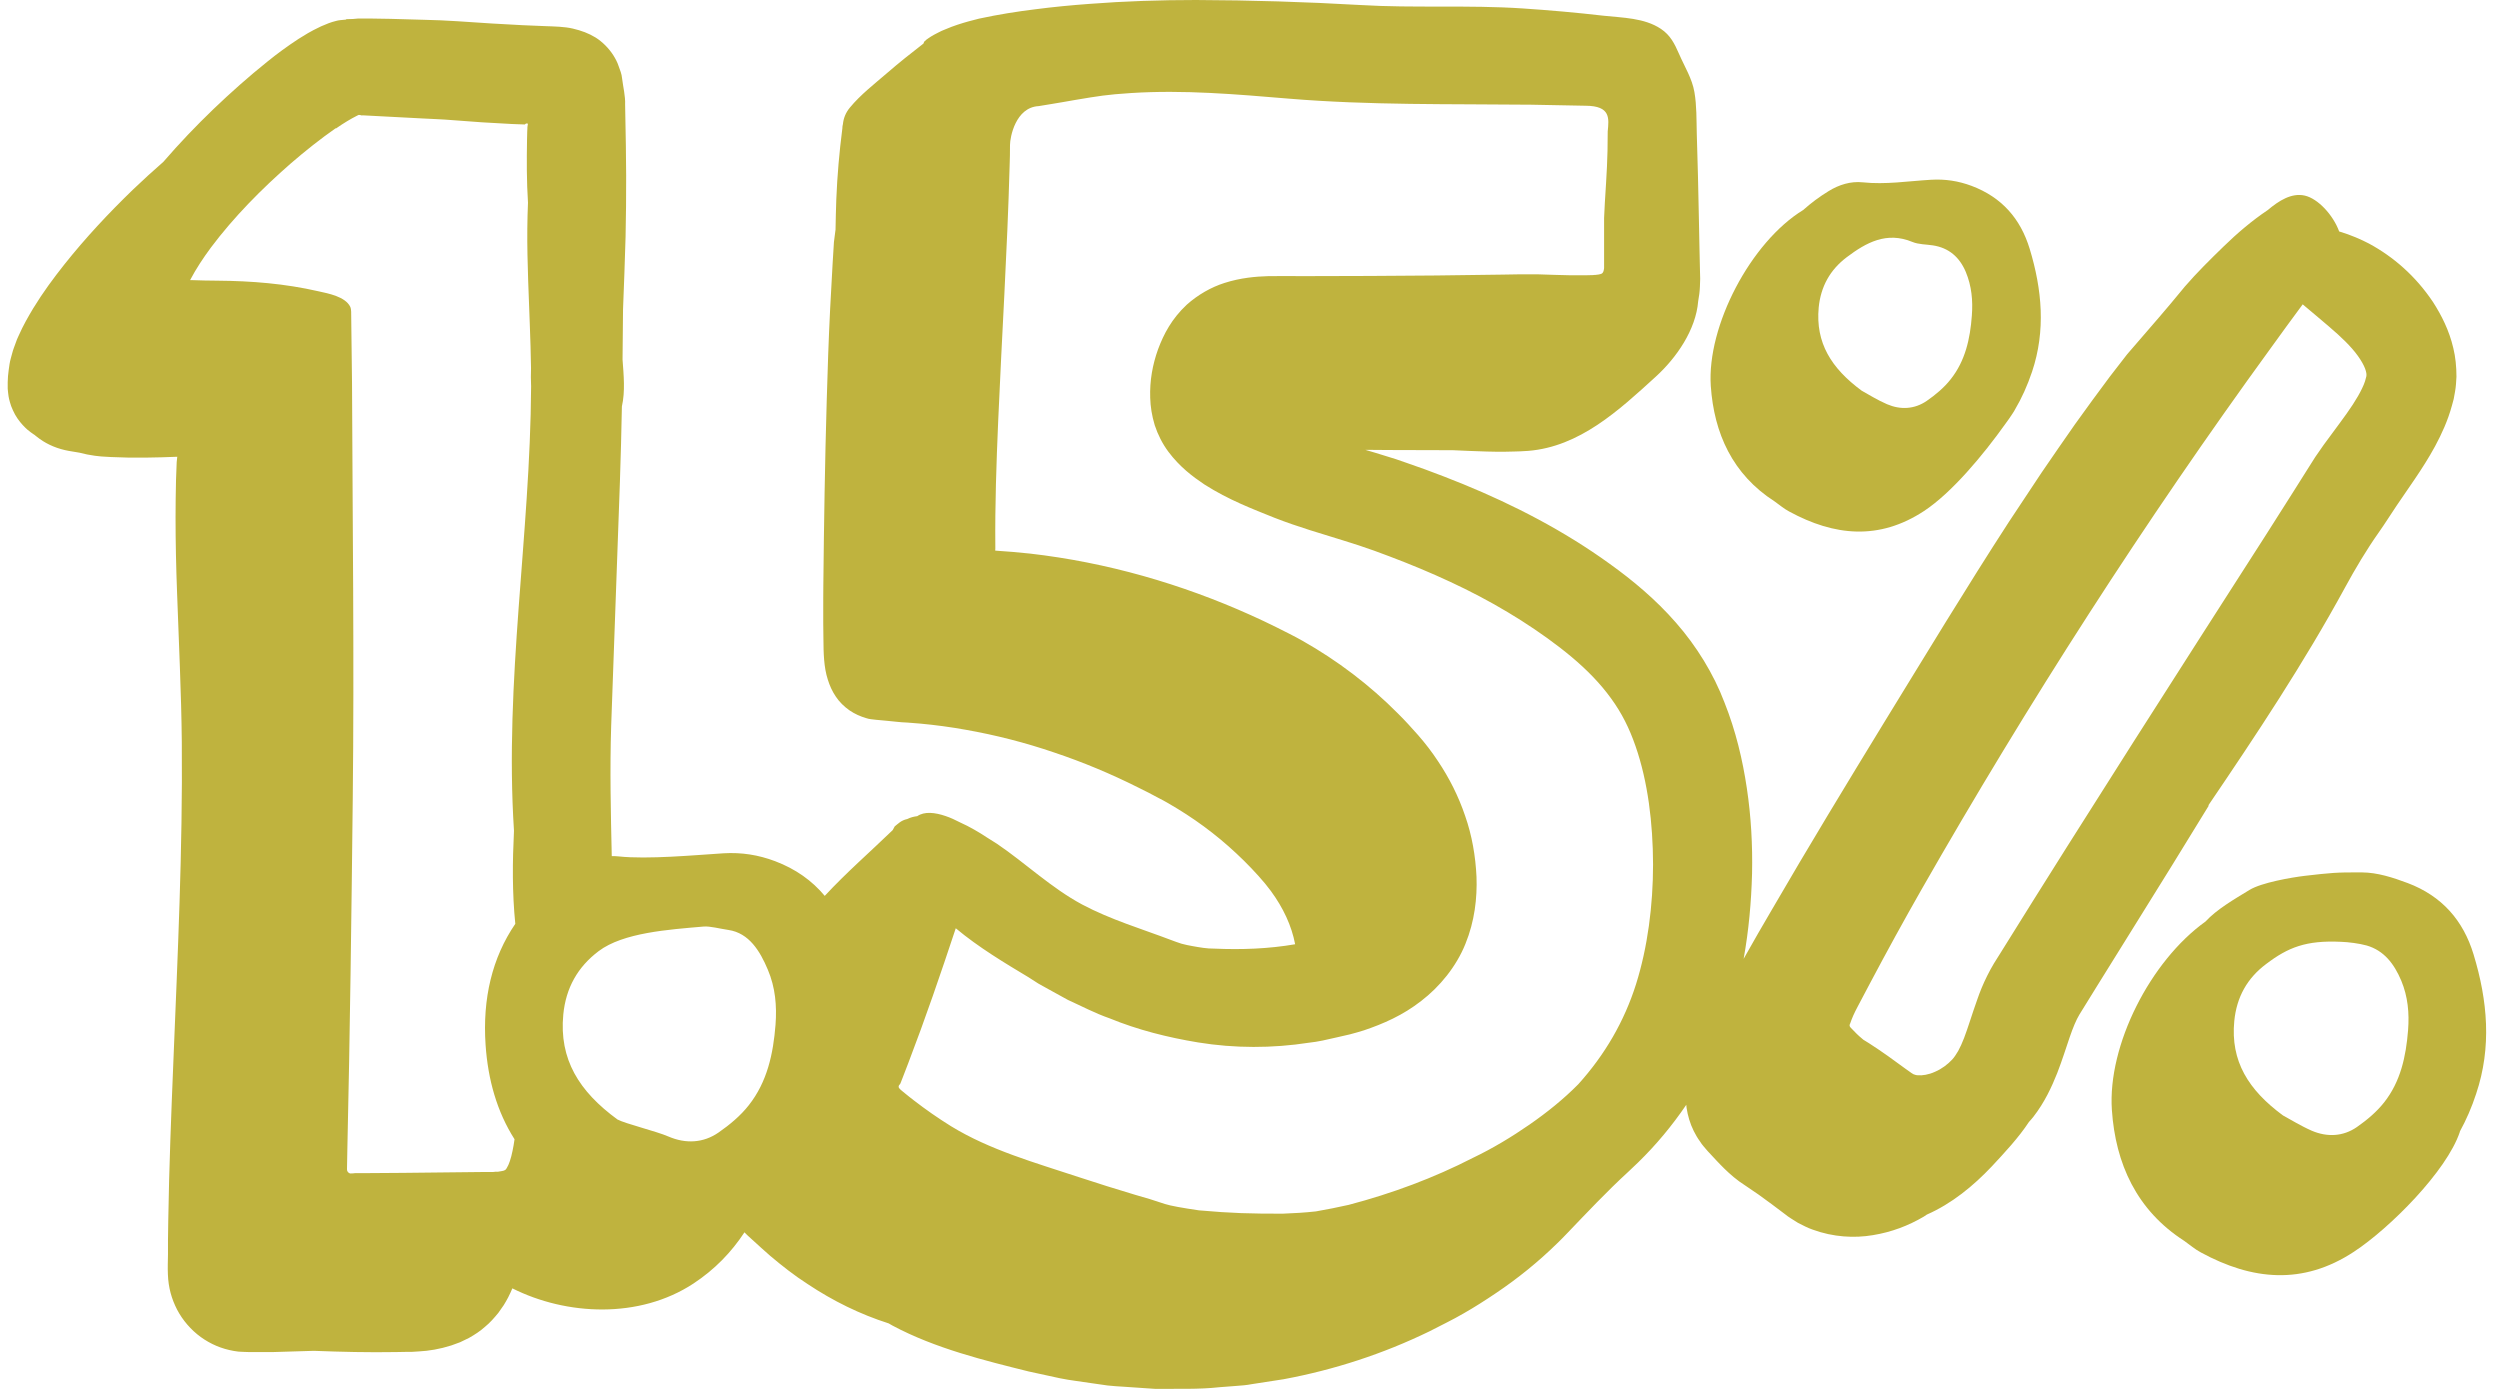 <?xml version="1.0" encoding="UTF-8" standalone="no"?>
<svg xmlns="http://www.w3.org/2000/svg" fill="none" height="60" viewBox="0 0 108 60" width="108">
  
  <path d="M76.662 21.661C76.871 21.809 77.071 21.98 77.296 22.099C79.238 23.154 81.173 23.355 83.119 22.075C84.313 21.289 85.671 19.662 86.64 18.3C86.742 18.165 86.837 18.026 86.931 17.883C86.955 17.846 86.984 17.801 87.008 17.764C87.02 17.744 87.029 17.727 87.037 17.711C87.34 17.2 87.585 16.652 87.785 16.059C88.382 14.276 88.215 12.505 87.683 10.751C87.286 9.446 86.477 8.522 85.176 8.031C84.6 7.815 84.023 7.729 83.414 7.766C82.432 7.823 81.459 7.982 80.465 7.876C79.95 7.823 79.447 7.978 78.997 8.256C78.588 8.506 78.224 8.78 77.901 9.07C75.627 10.46 73.734 14.088 73.906 16.672C74.045 18.717 74.846 20.496 76.662 21.661ZM79.774 11.115C80.621 10.477 81.5 9.99 82.616 10.452C82.886 10.563 83.205 10.555 83.499 10.6C84.195 10.706 84.653 11.111 84.923 11.749C85.176 12.358 85.233 12.984 85.184 13.634C85.111 14.632 84.902 15.589 84.268 16.386C83.986 16.746 83.614 17.057 83.234 17.319C82.706 17.682 82.101 17.711 81.52 17.462C81.091 17.278 80.694 17.024 80.424 16.877C79.112 15.908 78.425 14.812 78.568 13.282C78.658 12.374 79.062 11.655 79.774 11.115Z" fill="#BFB33E"/>
  
  <path d="M106.859 41.234C106.413 39.757 105.485 38.706 104.017 38.15C103.362 37.905 102.704 37.692 102.037 37.688C100.921 37.68 100.676 37.709 99.576 37.835C98.987 37.905 97.69 38.13 97.179 38.445C96.5 38.858 95.76 39.287 95.278 39.81C92.889 41.52 91.045 45.159 91.233 47.948C91.389 50.267 92.3 52.283 94.362 53.608C94.599 53.776 94.824 53.972 95.081 54.107C97.285 55.305 99.478 55.53 101.686 54.078C103.227 53.068 105.697 50.598 106.266 48.897C106.266 48.893 106.266 48.885 106.266 48.881C106.544 48.374 106.781 47.83 106.969 47.253C107.648 45.233 107.464 43.225 106.859 41.234ZM96.521 44.108C96.623 43.074 97.077 42.26 97.895 41.647C98.848 40.923 99.625 40.616 101.13 40.686C101.461 40.698 101.911 40.755 102.238 40.845C102.99 41.062 103.428 41.638 103.735 42.366C104.021 43.053 104.086 43.765 104.029 44.505C103.939 45.638 103.706 46.726 102.99 47.629C102.667 48.038 102.246 48.39 101.817 48.689C101.22 49.102 100.533 49.13 99.87 48.848C99.383 48.635 98.93 48.349 98.623 48.186C97.13 47.086 96.353 45.842 96.521 44.108Z" fill="#BFB33E"/>
  
  <path d="M95.392 34.805C97.465 31.75 99.526 28.651 101.313 25.367C101.747 24.569 102.238 23.743 102.761 23.003C103.039 22.61 103.321 22.157 103.53 21.85C103.796 21.461 104.062 21.073 104.327 20.684C104.614 20.259 104.916 19.793 105.198 19.273C105.476 18.754 105.746 18.177 105.926 17.511L106 17.237C106.02 17.143 106.041 17.024 106.057 16.922C106.098 16.705 106.106 16.493 106.119 16.272C106.119 15.847 106.078 15.425 105.984 15.041C105.804 14.268 105.472 13.618 105.104 13.045C104.348 11.917 103.391 11.091 102.34 10.522C102.009 10.35 101.563 10.15 101.052 9.999C100.79 9.283 100.132 8.576 99.563 8.449C98.995 8.322 98.447 8.67 97.968 9.074C97.285 9.532 96.656 10.068 96.067 10.641C95.494 11.197 94.913 11.769 94.382 12.383C94.325 12.448 94.276 12.509 94.227 12.571C93.605 13.332 92.951 14.08 92.276 14.861L91.891 15.307L91.147 16.268C90.64 16.947 90.137 17.634 89.642 18.325C89.156 19.02 88.673 19.719 88.195 20.419L86.788 22.541C84.939 25.391 83.181 28.303 81.402 31.198C79.754 33.893 78.126 36.576 76.552 39.287C76.155 39.962 75.763 40.641 75.378 41.328C75.362 41.356 75.346 41.389 75.325 41.422C75.546 40.199 75.656 38.968 75.689 37.733C75.714 36.51 75.648 35.279 75.464 34.053C75.28 32.822 74.99 31.587 74.499 30.352C74.029 29.108 73.281 27.902 72.405 26.904C71.526 25.894 70.524 25.064 69.539 24.357C67.559 22.925 65.392 21.809 63.204 20.913C62.656 20.688 62.108 20.48 61.556 20.275L60.734 19.985C60.464 19.887 60.157 19.785 59.875 19.703C59.573 19.605 59.27 19.519 58.98 19.433C59.327 19.433 59.671 19.441 60.019 19.441L62.767 19.449C63.192 19.466 63.711 19.494 64.214 19.506C64.468 19.515 64.73 19.515 64.995 19.515L65.4 19.506L65.666 19.498C65.785 19.494 65.903 19.486 66.018 19.478C68.238 19.298 69.927 17.736 71.534 16.268C72.422 15.458 73.264 14.248 73.362 13.008C73.399 12.804 73.428 12.6 73.436 12.391C73.444 12.276 73.448 12.158 73.448 12.043L73.44 11.737L73.419 10.8L73.391 9.402C73.366 8.195 73.342 6.985 73.301 5.778C73.285 5.177 73.301 4.572 73.199 3.979C73.097 3.386 72.778 2.891 72.532 2.323C72.34 1.885 72.16 1.521 71.751 1.247C71.035 0.769 70.095 0.769 69.273 0.679C68.107 0.544 66.942 0.442 65.772 0.364C63.441 0.209 61.094 0.356 58.771 0.217C56.412 0.082 54.032 0.008 51.664 0C50.134 0 48.601 0.049 47.059 0.168C46.286 0.225 45.509 0.299 44.724 0.401C43.935 0.499 43.145 0.622 42.291 0.806C42.001 0.879 41.698 0.957 41.367 1.067C41.199 1.125 41.031 1.182 40.827 1.272L40.68 1.333L40.508 1.419L40.336 1.509C40.271 1.542 40.189 1.599 40.119 1.644C40.05 1.689 39.976 1.742 39.923 1.803C39.911 1.828 39.903 1.853 39.894 1.881C39.359 2.294 38.831 2.715 38.32 3.157C37.78 3.623 37.171 4.094 36.717 4.646C36.533 4.866 36.439 5.108 36.414 5.365C36.398 5.418 36.39 5.484 36.39 5.545C36.259 6.564 36.169 7.59 36.128 8.616C36.112 9.05 36.103 9.492 36.095 9.925C36.095 9.954 36.087 9.978 36.083 10.011L36.026 10.457L35.969 11.385L35.862 13.344C35.797 14.652 35.752 15.969 35.715 17.294C35.637 19.936 35.596 22.602 35.568 25.293C35.56 25.653 35.568 26.021 35.564 26.381V26.925L35.572 27.599C35.576 28.213 35.588 28.822 35.76 29.354C35.842 29.62 35.952 29.865 36.108 30.094C36.259 30.323 36.468 30.527 36.697 30.687C36.925 30.842 37.163 30.949 37.428 31.026C37.551 31.071 37.707 31.076 37.854 31.096L38.3 31.137C38.598 31.161 38.88 31.206 39.199 31.215L39.751 31.259C40.41 31.321 41.064 31.407 41.714 31.525C43.015 31.754 44.291 32.081 45.538 32.507C46.785 32.924 47.996 33.431 49.169 34.02C49.464 34.163 49.758 34.314 50.044 34.47C50.343 34.621 50.588 34.768 50.858 34.932C51.382 35.251 51.885 35.598 52.367 35.975C52.85 36.351 53.304 36.756 53.737 37.181C54.158 37.598 54.612 38.093 54.898 38.486C55.434 39.214 55.798 39.99 55.95 40.792C54.809 40.988 53.643 41.033 52.449 40.98C52.138 40.984 51.823 40.927 51.508 40.87C51.353 40.841 51.194 40.812 51.038 40.767C50.887 40.718 50.736 40.665 50.588 40.608C49.341 40.134 47.979 39.729 46.748 39.074C45.415 38.359 44.295 37.283 43.072 36.453C42.945 36.371 42.794 36.277 42.63 36.175C42.467 36.065 42.279 35.95 42.086 35.84C41.89 35.729 41.681 35.619 41.469 35.525C41.264 35.419 41.06 35.324 40.855 35.255C40.389 35.095 39.935 35.046 39.624 35.259C39.481 35.275 39.334 35.312 39.195 35.382C38.921 35.439 38.79 35.594 38.651 35.701C38.627 35.754 38.594 35.807 38.565 35.86C37.584 36.809 36.557 37.7 35.629 38.702C35.085 38.048 34.378 37.541 33.482 37.202C32.754 36.928 32.031 36.817 31.262 36.862C30.023 36.94 27.978 37.132 26.727 36.997C26.624 36.985 26.53 36.985 26.428 36.985C26.387 35.12 26.342 33.247 26.403 31.354L26.78 20.819C26.817 19.732 26.845 18.644 26.866 17.556C27.013 16.91 26.943 16.21 26.894 15.532C26.902 14.808 26.91 14.088 26.915 13.368C26.956 12.321 26.996 11.27 27.025 10.22C27.046 9.34 27.05 8.465 27.05 7.59L27.037 6.269L27.005 4.519C27.021 4.155 26.919 3.762 26.874 3.386C26.857 3.186 26.784 3.026 26.727 2.863C26.673 2.695 26.587 2.531 26.493 2.384C26.305 2.09 26.027 1.808 25.733 1.623C25.434 1.439 25.115 1.321 24.747 1.235C24.379 1.149 23.966 1.145 23.557 1.129L22.568 1.088L21.23 1.014C20.253 0.953 19.271 0.871 18.311 0.855L16.851 0.814L16.102 0.802H15.452L15.362 0.81L15.231 0.822C15.231 0.822 15.219 0.822 15.215 0.822H15.194C15.141 0.822 15.08 0.822 15.027 0.826C15.002 0.834 14.969 0.814 14.941 0.847L14.859 0.855C14.745 0.867 14.63 0.871 14.52 0.904C14.295 0.957 14.086 1.043 13.873 1.137C13.37 1.374 13.17 1.513 12.896 1.681C12.397 2.008 11.964 2.327 11.551 2.662C10.729 3.321 9.968 3.999 9.228 4.707C8.471 5.435 7.752 6.187 7.056 6.993C6.607 7.386 6.165 7.786 5.74 8.195C4.697 9.205 3.707 10.26 2.779 11.426C2.313 12.015 1.863 12.62 1.433 13.323C1.217 13.687 1.008 14.043 0.808 14.497L0.734 14.661L0.665 14.849C0.62 14.984 0.571 15.086 0.53 15.249C0.493 15.397 0.436 15.564 0.411 15.736C0.382 15.904 0.366 16.076 0.346 16.247L0.333 16.509V16.791L0.346 16.926L0.354 17L0.37 17.122C0.382 17.204 0.403 17.282 0.427 17.368C0.46 17.486 0.501 17.609 0.558 17.724C0.779 18.235 1.213 18.599 1.319 18.668L1.401 18.726L1.458 18.766C1.458 18.766 1.495 18.791 1.503 18.795L1.54 18.828L1.572 18.852C1.617 18.889 1.667 18.926 1.712 18.959C2.08 19.224 2.513 19.396 2.967 19.478L3.433 19.556L3.764 19.633C4.271 19.732 4.537 19.727 4.791 19.744C5.785 19.793 6.758 19.768 7.658 19.732L7.633 19.965L7.604 20.733C7.592 21.273 7.584 21.809 7.584 22.353C7.584 23.432 7.608 24.512 7.649 25.592C7.723 27.751 7.833 29.906 7.854 32.065C7.895 36.707 7.674 41.279 7.49 45.851C7.396 48.137 7.306 50.419 7.269 52.709L7.257 53.567V54.185C7.253 54.471 7.24 54.761 7.253 55.048C7.273 55.624 7.412 56.111 7.649 56.573C7.891 57.035 8.246 57.448 8.672 57.759C9.105 58.07 9.567 58.266 10.095 58.36C10.23 58.385 10.365 58.401 10.508 58.401C10.647 58.409 10.79 58.409 10.937 58.409H11.8C12.405 58.393 12.966 58.377 13.559 58.356C14.745 58.401 15.926 58.43 17.116 58.409L17.558 58.401H17.783L18.098 58.381C18.523 58.36 18.997 58.282 19.496 58.123C19.623 58.078 19.75 58.033 19.877 57.984C20.003 57.927 20.13 57.861 20.257 57.8C20.502 57.661 20.74 57.51 20.948 57.321C21.165 57.146 21.349 56.933 21.525 56.72C21.607 56.61 21.684 56.495 21.762 56.381C21.84 56.266 21.889 56.156 21.954 56.045C22.02 55.915 22.081 55.784 22.134 55.657C24.473 56.831 27.618 56.986 29.957 55.449C30.881 54.839 31.597 54.095 32.161 53.236C32.21 53.281 32.255 53.338 32.304 53.379L32.889 53.911L33.27 54.25C33.789 54.688 34.325 55.109 34.893 55.473C35.985 56.201 37.159 56.778 38.389 57.17C38.451 57.203 38.504 57.231 38.561 57.268C40.406 58.254 42.548 58.777 44.442 59.248L45.795 59.542C46.249 59.636 46.707 59.681 47.165 59.755L47.848 59.853C48.077 59.881 48.31 59.89 48.539 59.906L49.922 60C50.846 59.988 51.77 60.029 52.698 59.926L53.389 59.873C53.623 59.857 53.852 59.84 54.077 59.795L55.451 59.583C57.63 59.178 59.753 58.487 61.752 57.514C62.247 57.256 62.75 57.019 63.225 56.741C63.707 56.467 64.173 56.168 64.639 55.853C65.568 55.228 66.455 54.512 67.277 53.706C67.416 53.571 67.555 53.432 67.69 53.289C68.557 52.386 69.416 51.469 70.34 50.623C70.483 50.492 70.626 50.357 70.766 50.218C71.534 49.47 72.234 48.631 72.847 47.728C72.851 47.769 72.855 47.813 72.859 47.854C72.912 48.202 73.011 48.541 73.17 48.86C73.248 49.016 73.334 49.167 73.44 49.31C73.53 49.462 73.657 49.588 73.771 49.727L74.164 50.149C74.266 50.255 74.372 50.369 74.491 50.484C74.732 50.717 75.014 50.975 75.415 51.228C75.791 51.474 76.151 51.731 76.54 52.022L77.137 52.471C77.165 52.492 77.174 52.5 77.227 52.541L77.374 52.639L77.672 52.827C77.885 52.934 78.094 53.048 78.315 53.122C79.198 53.445 80.11 53.494 80.907 53.359C81.713 53.228 82.441 52.95 83.103 52.561C83.148 52.533 83.193 52.504 83.238 52.471C84.31 52.001 85.25 51.232 86.048 50.386C86.604 49.789 87.201 49.151 87.651 48.468C87.712 48.394 87.778 48.333 87.835 48.255C88.338 47.609 88.64 46.938 88.873 46.354C89.103 45.761 89.254 45.258 89.405 44.824C89.552 44.395 89.691 44.059 89.83 43.83L90.591 42.599C91.127 41.737 91.662 40.878 92.198 40.015C93.274 38.289 94.353 36.551 95.425 34.793L95.392 34.805ZM69.939 15.969V15.961H69.952L69.939 15.969ZM44.446 42.227L44.855 42.489L45.28 42.726L46.135 43.197C46.732 43.467 47.304 43.773 47.93 43.99C49.145 44.489 50.441 44.816 51.758 45.033C53.332 45.29 54.964 45.29 56.547 45.045C56.947 45.004 57.336 44.91 57.724 44.82L58.313 44.685C58.51 44.636 58.722 44.571 58.927 44.509C59.749 44.231 60.603 43.863 61.401 43.237C62.194 42.628 62.91 41.761 63.306 40.776C63.707 39.794 63.818 38.788 63.785 37.88C63.744 36.989 63.589 36.085 63.294 35.247C63.008 34.4 62.607 33.607 62.124 32.887C61.863 32.49 61.577 32.118 61.266 31.762C60.984 31.444 60.693 31.12 60.386 30.818C59.777 30.204 59.127 29.636 58.44 29.113C57.753 28.589 57.025 28.111 56.273 27.685C56.08 27.579 55.892 27.473 55.7 27.379L55.148 27.101C54.784 26.917 54.408 26.745 54.032 26.573C51.034 25.224 47.812 24.295 44.499 23.915C44.004 23.866 43.51 23.817 43.015 23.788C42.998 23.784 42.998 23.78 42.99 23.772C42.986 23.768 42.986 23.756 42.99 23.751C42.99 23.751 42.994 23.743 42.998 23.747V23.588C42.982 21.825 43.043 20.018 43.121 18.202C43.276 14.566 43.514 10.89 43.616 7.156C43.628 6.555 43.632 6.87 43.632 6.265C43.632 5.934 43.869 4.637 44.871 4.584L45.444 4.49C45.939 4.412 45.93 4.404 46.446 4.318C47.472 4.147 47.795 4.089 48.854 4.02C51.136 3.873 53.41 4.073 55.671 4.261C59.164 4.552 62.644 4.486 66.144 4.523C66.909 4.531 67.719 4.56 68.504 4.568C69.592 4.576 69.506 5.116 69.453 5.684C69.453 5.701 69.453 5.713 69.453 5.721C69.453 6.899 69.408 7.492 69.33 8.747L69.297 9.414V10.796C69.297 11.397 69.297 11.512 69.297 11.581C69.285 11.667 69.277 11.773 69.191 11.822C69.105 11.859 69.011 11.867 68.925 11.876H68.892L68.815 11.884L68.5 11.892C68.283 11.892 68.067 11.892 67.842 11.892C67.383 11.884 66.946 11.867 66.431 11.851C66.312 11.847 66.087 11.847 65.997 11.851H65.637L64.918 11.863C63.004 11.896 61.09 11.912 59.172 11.921L56.301 11.929C55.819 11.929 55.369 11.921 54.796 11.929C54.24 11.945 53.59 12.002 52.899 12.223C52.318 12.407 51.742 12.739 51.267 13.164C50.617 13.773 50.273 14.432 50.028 15.09C49.791 15.752 49.664 16.439 49.689 17.188C49.701 17.568 49.758 17.948 49.885 18.37C50.02 18.779 50.216 19.167 50.474 19.515C50.965 20.169 51.508 20.578 52.032 20.93C53.083 21.6 54.117 21.989 55.05 22.365C56.084 22.77 57.095 23.056 58.023 23.346C58.489 23.49 58.931 23.633 59.36 23.788C59.81 23.952 60.264 24.123 60.706 24.299C61.593 24.651 62.456 25.031 63.294 25.444C64.128 25.857 64.938 26.311 65.711 26.802C66.476 27.289 67.24 27.833 67.903 28.389C68.565 28.945 69.138 29.534 69.596 30.168C70.062 30.806 70.389 31.464 70.655 32.233C71.191 33.77 71.407 35.57 71.412 37.34C71.412 39.115 71.178 40.927 70.675 42.522C70.172 44.113 69.334 45.564 68.181 46.84C67.551 47.478 66.84 48.051 66.075 48.582C65.314 49.11 64.488 49.609 63.633 50.018C61.945 50.885 60.145 51.555 58.264 52.05C57.802 52.152 57.328 52.251 56.849 52.332C56.367 52.386 55.88 52.414 55.41 52.431C53.995 52.431 53.238 52.414 51.795 52.287C51.091 52.185 50.568 52.091 50.327 52.013C49.873 51.858 49.468 51.735 49.03 51.613L47.812 51.24L46.605 50.852C44.7 50.222 42.765 49.682 41.084 48.652C40.524 48.304 39.984 47.928 39.477 47.535C39.346 47.437 39.224 47.335 39.101 47.237L38.917 47.086C38.88 47.053 38.884 47.053 38.868 47.036L38.835 46.996C38.835 46.996 38.827 46.979 38.827 46.975C38.823 46.963 38.819 46.947 38.823 46.93C38.827 46.893 38.852 46.857 38.876 46.84L38.884 46.832C38.884 46.832 38.884 46.832 38.905 46.787L38.999 46.546L39.24 45.92C39.976 43.998 40.643 42.051 41.289 40.101C42.275 40.927 43.419 41.61 44.462 42.236L44.446 42.227ZM24.334 43.83C24.445 42.677 24.956 41.773 25.86 41.09C26.923 40.289 28.878 40.158 30.395 40.027C30.673 40.003 31.098 40.121 31.474 40.175C32.358 40.309 32.832 41.082 33.171 41.892C33.495 42.657 33.564 43.446 33.503 44.268C33.404 45.528 33.143 46.738 32.349 47.744C31.99 48.202 31.523 48.59 31.045 48.922C30.382 49.384 29.618 49.417 28.878 49.098C28.338 48.864 27.013 48.545 26.673 48.361C25.013 47.147 24.15 45.761 24.334 43.83ZM14.515 5.549C14.838 5.324 15.162 5.128 15.427 4.997C15.46 4.977 15.497 4.965 15.517 4.96C15.517 4.965 15.513 4.969 15.517 4.969C15.534 4.969 15.546 4.969 15.558 4.969C15.571 4.969 15.583 4.973 15.599 4.981H15.607C15.607 4.981 15.603 4.989 15.624 4.985H15.648C15.648 4.985 15.714 4.977 15.714 4.985C15.714 4.985 15.714 4.985 15.726 4.985L18.229 5.116C18.662 5.14 19.104 5.153 19.533 5.189L20.821 5.284L22.114 5.357L22.686 5.378C22.686 5.378 22.678 5.373 22.682 5.369C22.69 5.353 22.752 5.312 22.805 5.345C22.797 5.378 22.793 5.447 22.784 5.496V5.533L22.776 5.692L22.768 6.028C22.76 6.469 22.756 6.919 22.76 7.369C22.764 7.831 22.78 8.293 22.809 8.755C22.793 9.128 22.784 9.5 22.78 9.876C22.772 10.628 22.793 11.381 22.817 12.129C22.858 13.389 22.923 14.644 22.94 15.9C22.931 16.166 22.931 16.431 22.944 16.693C22.907 23.15 21.787 29.403 22.204 35.889C22.138 37.226 22.126 38.571 22.261 39.909C21.259 41.377 20.842 43.139 20.977 45.135C21.079 46.64 21.468 48.022 22.228 49.216C22.204 49.392 22.175 49.56 22.142 49.715C22.077 50.046 21.979 50.324 21.905 50.435C21.897 50.447 21.889 50.464 21.881 50.48C21.872 50.492 21.868 50.488 21.868 50.492C21.868 50.504 21.856 50.508 21.852 50.517C21.84 50.537 21.827 50.537 21.795 50.557C21.774 50.578 21.639 50.598 21.512 50.619H21.394C21.349 50.627 21.328 50.631 21.247 50.631H20.821L17.403 50.668L15.693 50.68H15.333L15.268 50.688C15.227 50.688 15.182 50.697 15.137 50.693C15.047 50.684 14.982 50.594 14.99 50.508C14.998 50.222 15.002 49.932 15.006 49.637C15.121 44.591 15.182 39.549 15.239 34.511C15.305 28.511 15.231 22.512 15.207 16.529L15.17 13.466C15.17 13.409 15.158 13.307 15.129 13.25C14.912 12.812 14.18 12.677 13.755 12.583C12.307 12.252 10.876 12.137 9.396 12.125C9.019 12.125 8.631 12.113 8.275 12.101H8.214C8.214 12.101 8.222 12.084 8.226 12.076C8.463 11.626 8.77 11.156 9.109 10.698C10.099 9.377 11.309 8.154 12.565 7.058C13.195 6.514 13.849 5.995 14.495 5.545H14.515V5.549ZM100.651 14.141C101.117 14.538 101.567 14.963 101.861 15.376C102.009 15.581 102.115 15.773 102.172 15.924C102.229 16.08 102.242 16.186 102.225 16.264C102.225 16.276 102.197 16.382 102.168 16.472C102.14 16.566 102.095 16.664 102.045 16.771C101.943 16.988 101.804 17.229 101.641 17.478C101.309 17.989 100.864 18.554 100.385 19.216C100.267 19.38 100.144 19.56 100.021 19.74L99.69 20.263L99.097 21.204L97.903 23.085C94.075 29.055 90.231 35.042 86.391 41.217L86.142 41.614C86.035 41.794 85.933 41.978 85.847 42.154C85.667 42.514 85.528 42.857 85.418 43.18C85.185 43.83 85.021 44.391 84.849 44.84C84.764 45.061 84.678 45.249 84.592 45.405C84.502 45.552 84.424 45.679 84.334 45.773C84.146 45.977 83.876 46.182 83.594 46.3C83.312 46.431 83.03 46.468 82.85 46.452C82.756 46.448 82.703 46.419 82.653 46.403C82.637 46.386 82.612 46.382 82.596 46.366C82.592 46.366 82.588 46.362 82.58 46.358C82.58 46.358 82.531 46.321 82.506 46.304L82.322 46.174C81.84 45.818 81.312 45.434 80.744 45.069L80.527 44.935C80.474 44.906 80.49 44.91 80.486 44.906C80.486 44.906 80.474 44.898 80.466 44.89C80.433 44.865 80.376 44.816 80.314 44.759C80.249 44.702 80.171 44.624 80.085 44.534L79.95 44.395L79.93 44.37C79.889 44.321 79.897 44.268 79.93 44.207C79.963 44.108 80.008 43.994 80.061 43.871C80.118 43.745 80.171 43.638 80.257 43.475L80.793 42.461C81.148 41.786 81.517 41.111 81.885 40.436C82.253 39.766 82.629 39.095 83.009 38.428C87.606 30.38 92.652 22.524 98.107 15.024C98.561 14.395 99.015 13.769 99.477 13.148C99.858 13.475 100.254 13.794 100.643 14.133L100.651 14.141Z" fill="#BFB33E"/>
  
</svg>
